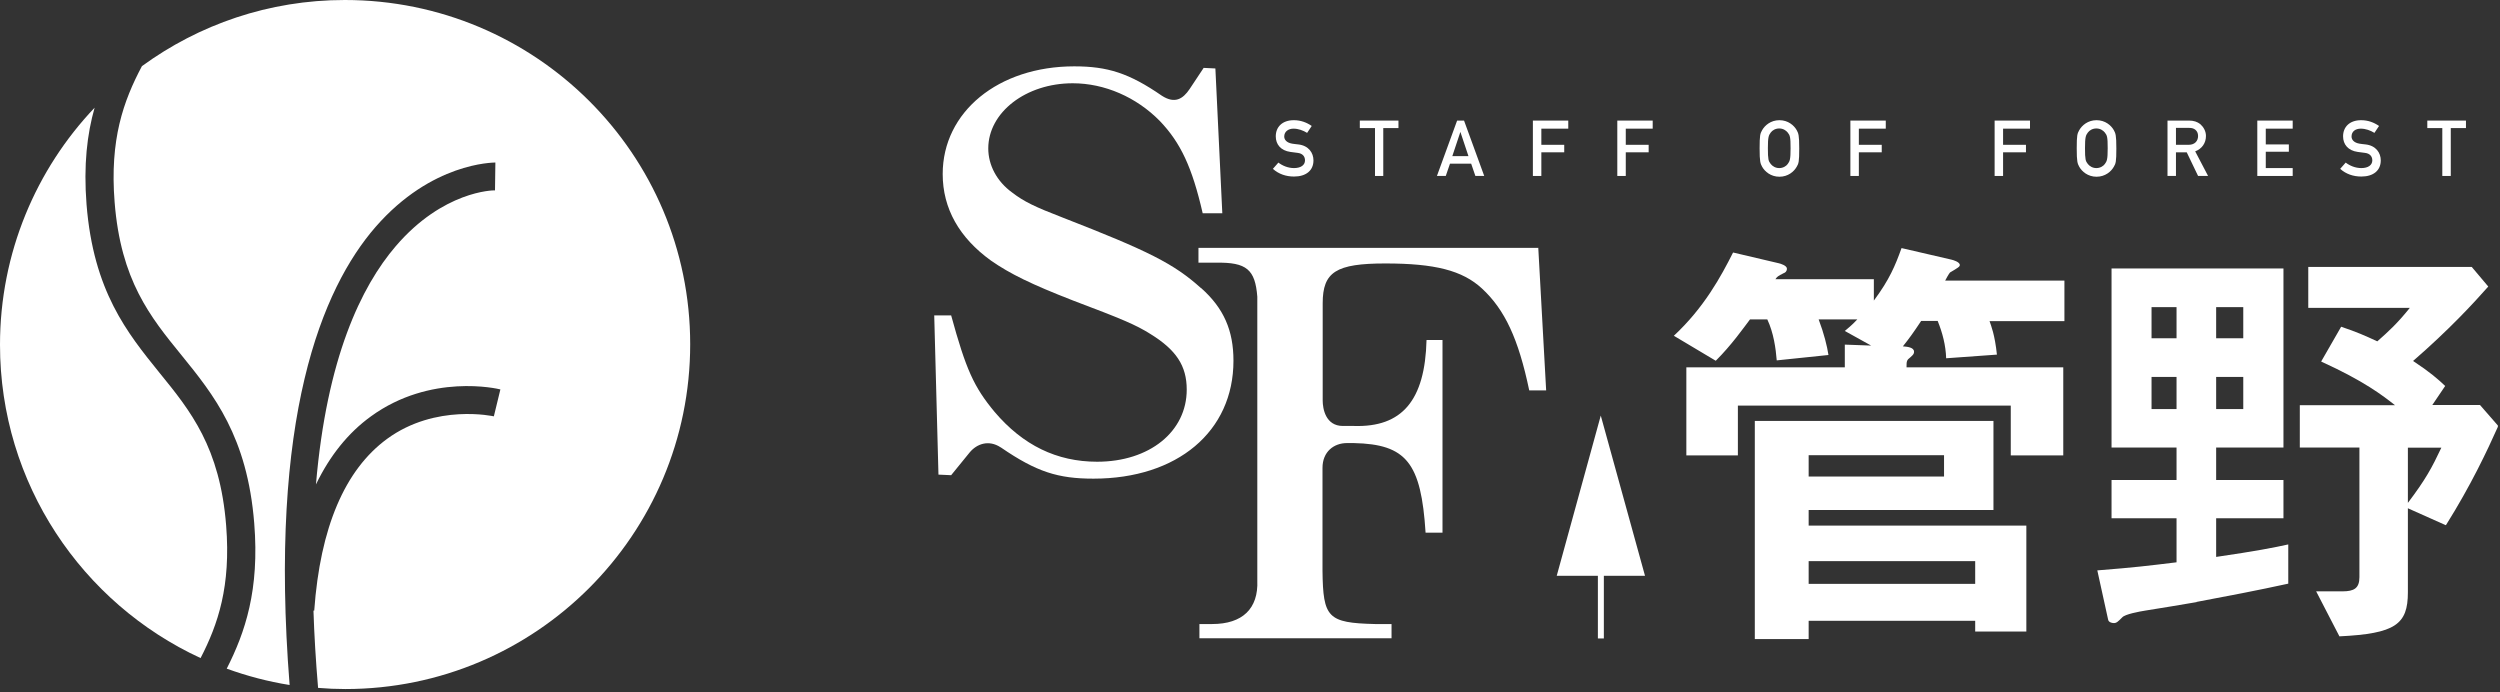 <svg width="130" height="36" fill="none" viewBox="0 0 130 36" xmlns="http://www.w3.org/2000/svg"><rect x="0" y="0" width="130" height="36" fill="#333333" stroke="none"/><g clip-path="url(#clip0_780_2448)"><path d="M66.47 8.45C66.69 8.62 66.98 8.74 67.29 8.74C67.65 8.74 67.86 8.58 67.86 8.34C67.86 8.14 67.74 7.98 67.48 7.95C67.35 7.93 67.25 7.92 67.1 7.9C66.6 7.83 66.34 7.51 66.34 7.09C66.34 6.6 66.68 6.25 67.28 6.25C67.64 6.25 67.95 6.37 68.21 6.55L67.97 6.91C67.76 6.78 67.51 6.69 67.26 6.69C67.01 6.69 66.78 6.83 66.78 7.1C66.78 7.26 66.9 7.42 67.19 7.47C67.27 7.48 67.38 7.5 67.51 7.51C68.05 7.57 68.3 7.95 68.3 8.34C68.3 8.87 67.91 9.18 67.29 9.18C66.87 9.18 66.49 9.05 66.19 8.78L66.48 8.45" fill="#fff"/><path d="M71.5 6.66H70.71V6.27H72.72V6.66H71.93V9.15H71.5V6.66Z" fill="#fff"/><path d="M76.49 8.51H75.4L75.18 9.15H74.72L75.77 6.27H76.13L77.18 9.15H76.72L76.5 8.51M76.36 8.12L75.94 6.86L75.52 8.12H76.36Z" fill="#fff"/><path d="M79.71 6.27H81.55V6.69H80.15V7.53H81.34V7.92H80.15V9.15H79.71V6.27Z" fill="#fff"/><path d="M84.1 6.27H85.94V6.69H84.54V7.53H85.73V7.92H84.54V9.15H84.1V6.27Z" fill="#fff"/><path d="M91.63 6.77C91.77 6.52 92.08 6.25 92.53 6.25C92.98 6.25 93.29 6.52 93.43 6.77C93.52 6.94 93.56 7.02 93.56 7.72C93.56 8.42 93.53 8.5 93.43 8.67C93.29 8.92 92.98 9.19 92.53 9.19C92.08 9.19 91.77 8.92 91.63 8.67C91.54 8.5 91.5 8.42 91.5 7.72C91.5 7.02 91.53 6.95 91.63 6.77ZM92.08 8.53C92.17 8.64 92.32 8.74 92.52 8.74C92.72 8.74 92.88 8.64 92.96 8.53C93.07 8.38 93.11 8.3 93.11 7.71C93.11 7.12 93.08 7.04 92.96 6.89C92.87 6.78 92.72 6.68 92.52 6.68C92.32 6.68 92.16 6.78 92.08 6.89C91.97 7.04 91.93 7.12 91.93 7.71C91.93 8.3 91.96 8.38 92.08 8.53Z" fill="#fff"/><path d="M96.22 6.27H98.06V6.69H96.66V7.53H97.85V7.92H96.66V9.15H96.22V6.27Z" fill="#fff"/><path d="M103.72 6.27H105.56V6.69H104.16V7.53H105.35V7.92H104.16V9.15H103.72V6.27Z" fill="#fff"/><path d="M108.12 6.77C108.26 6.52 108.57 6.25 109.02 6.25C109.47 6.25 109.78 6.52 109.92 6.77C110.01 6.94 110.05 7.02 110.05 7.72C110.05 8.42 110.02 8.5 109.92 8.67C109.78 8.92 109.47 9.19 109.02 9.19C108.57 9.19 108.26 8.92 108.12 8.67C108.03 8.5 107.99 8.42 107.99 7.72C107.99 7.02 108.02 6.95 108.12 6.77ZM108.57 8.53C108.66 8.64 108.81 8.74 109.01 8.74C109.21 8.74 109.37 8.64 109.45 8.53C109.56 8.38 109.6 8.3 109.6 7.71C109.6 7.12 109.57 7.04 109.45 6.89C109.36 6.78 109.21 6.68 109.01 6.68C108.81 6.68 108.65 6.78 108.57 6.89C108.46 7.04 108.42 7.12 108.42 7.71C108.42 8.3 108.45 8.38 108.57 8.53Z" fill="#fff"/><path d="M112.71 6.27H113.83C114.07 6.27 114.26 6.33 114.42 6.46C114.58 6.6 114.71 6.82 114.71 7.07C114.71 7.44 114.5 7.74 114.15 7.87L114.82 9.15H114.3L113.71 7.92H113.15V9.15H112.71V6.27ZM113.15 7.53H113.81C114.14 7.53 114.3 7.32 114.3 7.07C114.3 6.92 114.24 6.81 114.15 6.74C114.07 6.68 113.98 6.65 113.83 6.65H113.15V7.52V7.53Z" fill="#fff"/><path d="M117.38 6.27H119.22V6.69H117.82V7.51H119.02V7.89H117.82V8.74H119.22V9.15H117.38V6.27Z" fill="#fff"/><path d="M121.97 8.45C122.19 8.62 122.48 8.74 122.79 8.74C123.15 8.74 123.36 8.58 123.36 8.34C123.36 8.14 123.24 7.98 122.98 7.95C122.85 7.93 122.75 7.92 122.6 7.9C122.1 7.83 121.84 7.51 121.84 7.09C121.84 6.6 122.18 6.25 122.78 6.25C123.14 6.25 123.45 6.37 123.71 6.55L123.47 6.91C123.26 6.78 123.01 6.69 122.76 6.69C122.49 6.69 122.28 6.83 122.28 7.1C122.28 7.26 122.4 7.42 122.69 7.47C122.77 7.48 122.88 7.5 123.01 7.51C123.55 7.57 123.8 7.95 123.8 8.34C123.8 8.87 123.41 9.18 122.79 9.18C122.37 9.18 121.99 9.05 121.69 8.78L121.98 8.45" fill="#fff"/><path d="M127 6.66H126.22V6.27H128.23V6.66H127.44V9.15H127V6.66Z" fill="#fff"/><path d="M80.95 29.94L83.24 21.61L85.54 29.94H80.95Z" fill="#fff"/><path d="M83.4 28.74H83.09V33.2H83.4V28.74Z" fill="#fff"/><path d="M79.98 12.89H62.32V13.66H63.23C64.83 13.63 65.27 14.02 65.38 15.43V30.19C65.44 31.65 64.61 32.45 63.03 32.45H62.37V33.19H72.36V32.45H71.5C69.04 32.39 68.8 32.12 68.77 29.69V24.33C68.77 23.49 69.36 23.04 70.04 23.04H70.4C73.13 23.1 73.9 24.06 74.13 27.7H75.01V17.68H74.18C74.1 20.82 72.91 22.23 70.4 22.15H69.83C68.93 22.15 68.78 21.25 68.78 20.83V15.77C68.78 14.14 69.47 13.7 72.04 13.7C74.61 13.7 76.04 14.06 77.06 15C78.25 16.1 78.96 17.62 79.52 20.3H80.4L79.99 12.88" fill="#fff"/><path d="M62.45 14.98C61.04 13.71 59.72 13.05 55.25 11.31C53.82 10.76 53.24 10.48 52.63 10.01C51.83 9.43 51.39 8.58 51.39 7.72C51.39 5.84 53.35 4.33 55.78 4.33C57.44 4.33 59.09 5.05 60.31 6.29C61.39 7.42 61.99 8.69 62.54 11.09H63.56L63.2 3.56L62.59 3.53L61.86 4.63C61.51 5.15 61.09 5.41 60.42 4.98C58.71 3.8 57.59 3.45 55.86 3.45C51.91 3.45 49.02 5.82 49.02 9.05C49.02 10.84 49.88 12.36 51.53 13.55C52.52 14.24 53.65 14.79 55.78 15.62C58.35 16.59 59.06 16.89 59.81 17.36C61.16 18.19 61.71 19.02 61.71 20.26C61.71 22.44 59.78 24.01 57.05 24.01C54.95 24.01 53.19 23.15 51.72 21.42C50.64 20.12 50.23 19.21 49.46 16.4H48.58L48.8 24.68L49.46 24.71L50.42 23.53C50.8 23.07 51.42 22.86 52.03 23.26C52.03 23.26 52.04 23.26 52.05 23.27C53.9 24.54 55.02 24.89 56.86 24.89C61.22 24.89 64.14 22.44 64.14 18.76C64.14 17.19 63.64 16.03 62.46 14.98" fill="#fff"/><path d="M11.76 27.33C11.44 23.26 9.91 21.37 8.29 19.38C6.61 17.3 4.86 15.14 4.5 10.63C4.34 8.58 4.53 6.97 4.92 5.6C1.88 8.8 0 13.15 0 17.93C0 25.15 4.28 31.38 10.43 34.22C11.34 32.46 12.01 30.48 11.76 27.33Z" fill="#fff"/><path d="M17.93 0C13.98 0 10.34 1.28 7.38 3.44C6.42 5.25 5.7 7.25 5.96 10.51C6.28 14.58 7.81 16.47 9.43 18.46C11.12 20.54 12.86 22.7 13.22 27.21C13.5 30.67 12.75 32.88 11.79 34.77C12.84 35.15 13.93 35.44 15.06 35.62C13.96 21.71 16.74 15.01 19.53 11.8C22.45 8.45 25.63 8.46 25.76 8.45L25.74 9.9C25.64 9.89 23.04 9.93 20.58 12.8C18.78 14.9 16.99 18.62 16.43 25.19C17.15 23.7 18.1 22.51 19.29 21.65C22.39 19.4 25.87 20.21 26.02 20.25L25.85 20.95L25.68 21.65C25.68 21.65 22.66 20.97 20.13 22.82C17.93 24.43 16.65 27.43 16.34 31.75H16.3C16.34 33.01 16.42 34.35 16.54 35.77C17.01 35.81 17.48 35.83 17.96 35.83C27.86 35.83 35.89 27.8 35.89 17.9C35.89 8 27.84 0 17.93 0Z" fill="#fff"/><path d="M25.66 21.68L25.83 20.97L25.66 21.68Z" fill="#fff"/><path d="M103.45 16.68C103.54 16.94 103.73 17.4 103.84 18.44L101.2 18.63C101.18 17.96 101.01 17.31 100.76 16.69H99.9C99.48 17.32 99.3 17.57 98.95 18.01C99.18 18.03 99.53 18.06 99.53 18.29C99.53 18.38 99.51 18.43 99.35 18.57C99.14 18.73 99.14 18.78 99.14 19.1H107.29V23.68H104.56V21.09H90.37V23.68H87.69V19.1H95.93V17.92L97.3 17.97L95.93 17.21C96.11 17.05 96.25 16.96 96.58 16.61H94.57C94.85 17.35 95.01 18 95.08 18.46L92.39 18.74C92.34 18.12 92.23 17.31 91.9 16.61H91C90.65 17.07 90.05 17.93 89.22 18.76L87.04 17.46C88.61 16 89.49 14.38 90.12 13.13L92.5 13.69C92.59 13.71 92.92 13.81 92.92 13.97C92.92 14.11 92.83 14.18 92.76 14.2C92.44 14.36 92.41 14.39 92.32 14.52H97.44V15.63C98.25 14.54 98.55 13.82 98.88 12.9L101.47 13.5C101.56 13.52 101.91 13.62 101.91 13.78C101.91 13.87 101.82 13.92 101.4 14.17C101.35 14.22 101.17 14.54 101.15 14.59H107.35V16.7H103.46M102.71 32.84V32.28H94.05V33.23H91.25V21.89H103.66V26.52H94.05V27.33H105.37V32.84H102.71ZM101.09 24.78V23.67H94.05V24.78H101.09ZM102.71 30.36V29.18H94.05V30.36H102.71Z" fill="#fff"/><path d="M114.22 31.31C113.85 31.38 112 31.68 111.56 31.75C111.24 31.8 110.5 31.94 110.36 32.1C110.13 32.33 110.06 32.4 109.92 32.4C109.8 32.4 109.64 32.35 109.62 32.21L109.06 29.66C111.07 29.5 111.61 29.43 113.18 29.24V26.95H109.8V24.96H113.18V23.27H109.8V13.96H118.74V23.27H115.24V24.96H118.74V26.95H115.24V28.96C117.3 28.66 118.27 28.47 118.99 28.31V30.35C117.39 30.7 115.82 31 114.22 31.3M113.18 17.59V15.97H111.88V17.59H113.18ZM113.18 21.27V19.6H111.88V21.27H113.18ZM116.65 17.59V15.97H115.24V17.59H116.65ZM116.65 21.27V19.6H115.24V21.27H116.65ZM127.18 27.31L125.21 26.43V30.8C125.21 32.47 124.56 32.95 121.65 33.09L120.44 30.75H121.81C122.41 30.75 122.69 30.59 122.69 30.01V23.27H119.59V21.07H124.54C123.89 20.56 122.94 19.82 120.7 18.8L121.74 16.99C122.57 17.27 122.97 17.45 123.62 17.75C124.2 17.24 124.66 16.82 125.31 16.01H120.03V13.88H128.53L129.39 14.9C128.63 15.76 127.35 17.15 125.48 18.77C126.36 19.35 126.78 19.72 127.15 20.07L126.48 21.06H128.96L129.91 22.15C129.33 23.45 128.48 25.25 127.2 27.29L127.18 27.31ZM125.21 23.28V26.15C126.14 24.92 126.46 24.32 126.95 23.28H125.21Z" fill="#fff"/></g><defs><clipPath id="clip0_780_2448"><rect width="129.89" height="35.86" fill="#fff"/></clipPath></defs></svg>